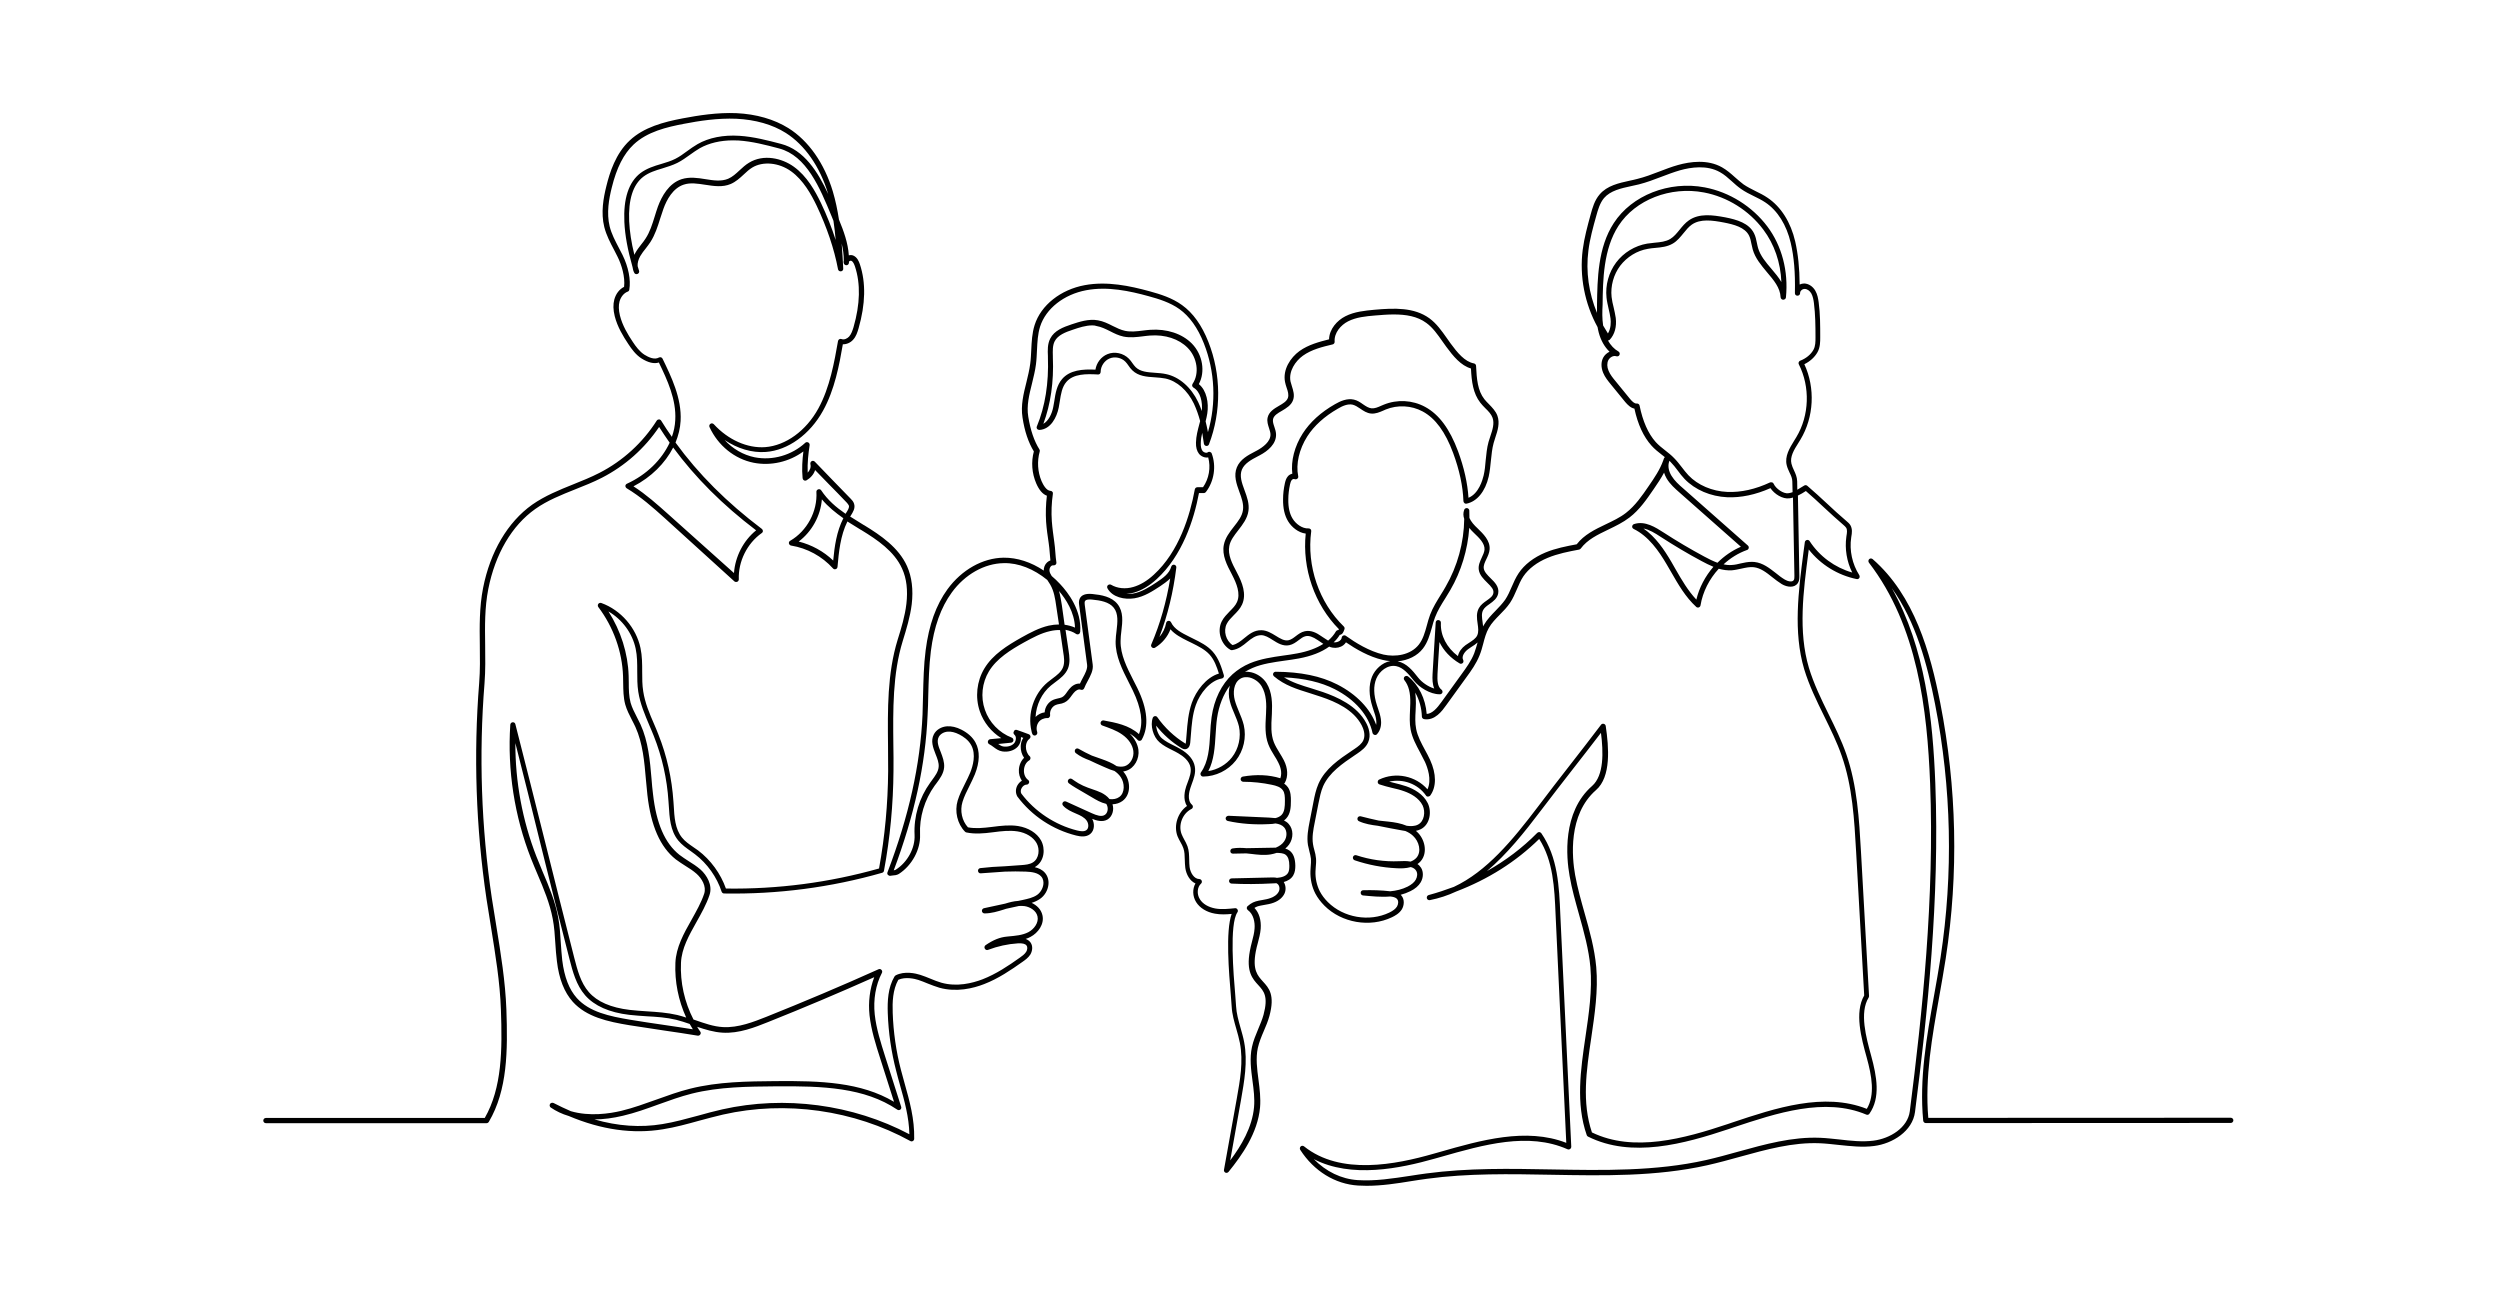 <?xml version="1.0" encoding="UTF-8"?> <svg xmlns="http://www.w3.org/2000/svg" xmlns:xlink="http://www.w3.org/1999/xlink" version="1.1" id="Ebene_1" x="0px" y="0px" viewBox="0 0 1920 1000" style="enable-background:new 0 0 1920 1000;" xml:space="preserve"> <g> <path d="M1049.6,910.7c-2.2,0-4.4-0.1-6.6-0.2c-17.7-1.1-33.9-11.1-44.4-27.4c-0.5-0.8-0.4-1.9,0.3-2.6c0.7-0.7,1.8-0.7,2.6-0.1 c28.1,22.5,70.4,14,99.7,5.6l4.6-1.3c31.1-8.9,66.3-19,97.1-7l-8.2-175c-0.9-21.2-1.8-41.3-12.6-58.4c-17.8,17.5-39.2,31-63.8,40.4 c-6.4,3-13.1,5.2-20.2,6.6c-1,0.2-2.1-0.5-2.3-1.5c-0.2-1.1,0.4-2.1,1.4-2.4c6.7-1.8,13.2-4,19.4-6.3c25.2-11.8,45-35.8,64.5-61.5 c8.1-10.8,16.2-21.2,24.3-31.6c8-10.3,16.1-20.7,24.2-31.4c0.5-0.7,1.3-0.9,2.1-0.7c0.8,0.2,1.4,0.9,1.5,1.7 c2.4,16.2,4.3,39-7.5,49.2c-21.6,18.9-18.4,51.9-16,65.2c1.8,9.9,4.6,19.8,7.3,29.4c3.8,13.3,7.6,27.1,8.9,41.2 c1.6,18-1.2,36.5-3.8,54.3c-3.8,25.5-7.3,49.6,0.5,72.8c32,15.5,70.7,4.8,104.5-6.5l3.5-1.2c32.9-11,70.2-23.4,103.1-10.4 c6.5-10.8,3.8-25.3-0.1-39.5c-4.1-14.8-9.5-34.5-1.9-47.6l-6.2-110.3c-1.4-24.7-2.8-50.2-11.1-73.8c-3.6-10.4-8.6-20.5-13.4-30.3 c-5.7-11.6-11.6-23.6-15.4-36.2c-8.5-28.7-4.4-59.9-0.5-90.1l1-7.4c0.1-0.8,0.7-1.5,1.6-1.7c0.8-0.2,1.7,0.2,2.1,0.9 c7.6,11.7,19.4,20.3,32.7,24.1c-4.2-8.4-5.8-18.2-4.5-27.5l0.1-0.7c0.4-2.3,0.7-4.5-0.2-6.1c-0.5-0.8-1.3-1.5-2.1-2.2 c-5.2-4.4-10.2-9.1-15.1-13.6c-4.5-4.2-9.1-8.5-13.8-12.5c-1.9,1.2-3.9,2.5-6.1,3.5l1.1,61.6c0,1.5,0.1,3.7-1.1,5.5 c-2.5,4-8.2,3.4-12.4,0.9c-2.6-1.6-5-3.5-7.3-5.3c-4.6-3.7-9-7.1-14.3-7.7c-3.1-0.3-6.2,0.4-9.4,1.1c-2.4,0.5-4.9,1.1-7.4,1.3 c-3.4,0.2-6.8-0.3-10-1.2c-7.2,7.8-12.3,17.7-14,28.1c-0.1,0.7-0.6,1.3-1.3,1.6c-0.7,0.2-1.5,0.1-2-0.4c-8.3-7.6-13.9-17.4-19.4-27 c-1.1-1.8-2.1-3.7-3.2-5.5c-6.1-10.4-14-21.8-25.5-27.4c-0.7-0.4-1.2-1.1-1.1-1.9c0.1-0.8,0.6-1.5,1.4-1.8 c8.5-2.8,16.7,2.6,22.8,6.5c10,6.5,20.5,12.7,31.1,18.4c3.3,1.8,6.7,3.5,10.2,4.8c5.2-5.2,11.3-9.4,18-12.3l-47.1-41.6 c-3.4-3-7.3-6.4-9.9-10.8c-0.9-1.5-1.5-3-2-4.5c-2.4,4.5-5.2,8.6-8,12.7c-5.3,7.7-10.8,15.8-18.5,21.7c-4.9,3.8-10.7,6.6-16.3,9.3 c-8.3,4-16.1,7.7-21.2,14.6c-0.3,0.4-0.8,0.7-1.3,0.8c-8,1.5-16.3,3.1-24,6.3c-8.3,3.4-14.8,8.4-18.8,14.3c-2,3-3.4,6.3-4.9,9.8 c-1.5,3.5-3.1,7.2-5.3,10.5c-2.3,3.4-5.1,6.3-7.9,9.1c-3.2,3.3-6.3,6.4-8.4,10.2c-2.1,3.7-3.2,7.8-4.3,12.1c-0.8,3-1.6,6-2.8,8.9 c-2.5,6.3-6.4,11.8-10.3,17.1l-15.4,21.3c-3,4.2-8.6,12-16.9,10.6c-0.9-0.2-1.7-1-1.7-1.9c-0.2-6.7-2-13.1-5.1-18.5 c0.4,2.5,0.5,5.3,0.5,8.3c0,1.8-0.1,3.6-0.2,5.5c-0.3,4.9-0.5,9.6,0.4,14.1c1.1,5.7,3.9,10.8,6.8,16.2c1.4,2.5,2.7,5,3.9,7.6 c4.9,10.7,5,20.7,0.1,27.4c-0.4,0.5-1.1,0.7-1.7,0.8c-0.7,0-1.3-0.3-1.6-0.9c-6.3-9-17.7-13-28.2-10.6c1.2,0.3,2.3,0.6,3.5,0.9 c3.2,0.8,6.5,1.6,9.7,2.7c5.6,2,12.9,5.8,16.4,12.9c3.2,6.5,1.8,16.4-5.3,20c-1.2,0.6-2.5,1-3.8,1.3c0.3,0.2,0.5,0.5,0.8,0.7 c6,5.4,8.6,16,2.9,22.6c-0.8,0.9-1.6,1.6-2.5,2.2c1.1,0.7,2,1.7,2.8,2.9c1.9,3.1,1.8,7.5-0.3,11.1c-1.6,2.7-4.2,5-7.9,6.8 c-2.4,1.2-4.9,2.1-7.5,2.8c0.2,0.2,0.3,0.3,0.5,0.5c2.7,3.1,2.2,7.7,0.4,10.7c-2,3.2-5.4,5-7.7,6.1c-16.8,8-38.5,4.3-51.7-8.9 c-2.9-2.9-5.3-6.1-7-9.3c-2.7-5.2-4-11.2-3.8-17.3c0-1.1,0.1-2.3,0.2-3.4c0.2-2.1,0.3-4,0.2-6c-0.2-1.9-0.7-3.8-1.2-5.8 c-0.4-1.6-0.8-3.2-1.1-4.8c-1-6.2,0.2-12.5,1.3-18.1l2.9-14.9c0.9-4.7,1.9-9.5,3.9-14.1c5.1-11.5,15.7-18.7,26-25.6l1.5-1 c3-2,5.8-4.1,7-6.9c1.8-4.2-0.1-9-1.4-11.5c-6.3-11.9-19.8-17.9-31-21.7c-2.9-1-5.7-1.9-8.6-2.8c-10-3.1-19.5-6-27.7-13 c-0.6-0.6-0.9-1.4-0.6-2.2c0.3-0.8,1.1-1.3,1.9-1.3c19.2,0.1,34.7,3.3,47.4,9.8c14.7,7.5,25.3,18.6,29.8,31c0.2-1.2,0.2-2.5,0-3.8 c-0.3-2.5-1.1-4.8-2-7.4c-0.3-0.8-0.6-1.7-0.8-2.5c-2.9-9-3-16.8-0.4-23.3c2.3-5.6,7.7-10.8,14-12c-1.9-0.1-3.9-0.4-5.8-0.9 c-10.5-2.4-20.8-8.4-28.2-13.5c-0.5,0.8-1.2,1.6-2,2.2c-2.2,1.7-5.4,2.4-8.2,1.9c-1-0.2-1.9-0.4-2.7-0.8 c-5.9,4.3-13.7,7.3-23.3,9.1c-3.7,0.7-7.4,1.2-11.1,1.7c-8.3,1.2-16.8,2.3-24.5,5.6c-2,0.9-4,1.9-5.8,3c1.5-0.2,3.2-0.1,4.8,0.3 c4.8,1.1,9.3,4.3,11.9,8.5c4.2,6.9,4.4,15.3,4,23.4l-0.1,1.9c-0.4,6.8-0.8,13.7,1.6,19.9c1.1,2.8,2.7,5.4,4.4,8.2 c1.2,1.9,2.3,3.8,3.3,5.7c3.1,6.1,3.4,12.4,0.8,17.2c-0.2,0.3-0.4,0.5-0.6,0.7c1.1,0.7,2.1,1.7,2.9,2.8c2.3,3.3,2.3,7.5,2.3,10.5 c0,4.9-0.3,10-3.7,13.6c-0.5,0.5-1,1-1.6,1.4c1.3,0.7,2.6,1.5,3.6,2.7c3.7,4.1,3.8,10.9,0.3,15.8c-0.8,1.1-1.8,2.2-2.9,3.1 c1.2,0.3,2.3,0.9,3.3,1.6c2.9,2.2,4.3,6,4.4,11.5c0,2.4-0.2,5.1-1.6,7.5c-1.6,2.8-4.4,4.3-7.3,5.1c1.5,2.4,1.9,5.7,0.7,8.6 c-1.4,3.2-4.4,5.8-8.5,7.3c-2.4,0.9-4.8,1.3-7.2,1.7c-0.9,0.2-1.8,0.3-2.7,0.5c-2.1,0.4-3.5,0.9-4.8,1.8c3.6,3.7,5.3,9.5,4.8,16 c-0.3,3.8-1.3,7.4-2.2,10.9c-0.6,2.2-1.2,4.4-1.6,6.7c-2.6,14.1,1.4,18.3,5.5,22.9c4.6,5,9.4,10.2,5,26.5c-1.1,4-2.7,7.8-4.3,11.5 c-1.9,4.4-3.6,8.6-4.6,13c-1.7,8-0.6,16,0.5,24.5c0.9,6.9,1.8,14.1,1.2,21.2c-1.8,19.7-13.9,36.8-24.2,49.5c-0.6,0.7-1.6,1-2.4,0.6 c-0.8-0.4-1.3-1.3-1.1-2.2l9.8-54.5c2.5-14.1,5.2-28.7,2.4-43c-0.7-3.6-1.7-7.1-2.7-10.6c-1.6-5.6-3.3-11.4-3.6-17.3 c-0.1-1.8-0.3-4.7-0.6-8.2c-1.5-17.8-4.2-49.5,0.6-62.9c-4.2,0.4-8.5,0.6-12.8-0.2c-6.4-1.1-11.7-4.4-14.5-8.9 c-2.8-4.5-2.9-10.2-0.5-14.3c-4.3-1.9-7.1-6.9-7.8-11.9c-0.3-2.1-0.3-4.2-0.4-6.2c-0.1-3.2-0.1-6.2-1.1-9c-0.5-1.5-1.3-3-2.2-4.6 c-0.8-1.4-1.6-2.9-2.3-4.6c-3.1-8.2,0.2-18.2,7.3-23.2c-3.4-5.1-1.6-12.1-0.6-15.1c0.3-1,0.7-2,1.1-3c1.5-4,2.9-7.8,2.2-11.5 c-0.9-5-5.6-8.7-9.3-10.8c-1.5-0.9-3.1-1.7-4.7-2.5c-3.4-1.7-6.8-3.4-9.8-6c-4.9-4.2-7.3-12.9-5.2-18.8c0.3-0.7,0.9-1.2,1.6-1.3 c0.8-0.1,1.5,0.2,1.9,0.8c5.6,8,13,15,21.3,20.1c0.2,0.1,0.4,0.2,0.5,0.3c-0.1-0.1,0.1-0.6,0.2-1.4c0.2-2,0.4-4,0.5-6 c0.6-8,1.3-16.2,4-24c3.2-9.1,11-19.6,20.8-22.5c-1.6-5.1-3.5-10.5-7.1-14.5c-3.6-4-8.7-6.5-13.7-9l-3.3-1.6 c-4.6-2.3-9.7-4.9-13.1-8.9c-2.2,5.8-6.4,10.8-11.8,14.1c-0.8,0.5-1.7,0.4-2.4-0.2c-0.7-0.6-0.9-1.5-0.5-2.3 c6.8-15.8,11.6-32.8,14.5-50.6c-2.3,2.2-5.1,4.2-7.8,6c-5.4,3.5-12.1,8-19.7,9.2c-7.5,1.2-16.9-0.7-20.7-7.7 c-0.4-0.8-0.3-1.8,0.4-2.4c0.7-0.6,1.7-0.7,2.4-0.3c4.7,2.8,11,3.5,17.1,1.7c5.2-1.5,10.5-4.6,15.7-9.4 c19.4-17.7,27.8-45.4,31.5-65.5c0.2-1,1-1.7,2-1.7l4.3,0c4.6-6.5,6.1-15.2,4-22.9c-2.6,0.5-5.5-0.8-7.1-2.8 c-1.6-2.1-2.4-4.9-2.3-8.6c0.1-4.9,1.4-9.7,2.6-14.2c0.2-0.8,0.4-1.5,0.6-2.3c-1.2-4.5-2.8-9.1-4.8-13.4 c-4.9-10.2-13-17.4-21.9-19.3c-2.5-0.5-5.3-0.7-8-0.9c-6.2-0.4-12.7-0.8-17.4-5.4c-1.2-1.1-2.1-2.4-3-3.7c-0.7-1-1.4-2-2.3-2.9 c-3-3.1-8.1-4.2-12.1-2.5c-4,1.6-6.9,6-6.9,10.3c0,0.6-0.2,1.1-0.6,1.5c-0.4,0.4-0.9,0.6-1.5,0.5c-8.9-0.5-18.8-0.6-24.2,5.7 c-3.4,3.9-4.2,9.3-5.1,15c-0.2,1.6-0.5,3.2-0.8,4.7c-1.5,7.6-6.2,16.7-14.8,17.2c-0.7,0-1.4-0.3-1.8-0.8c-0.4-0.6-0.5-1.3-0.2-1.9 c6.4-15.4,9.2-33.3,8.5-53.1l0-0.9c-0.2-4.3-0.4-9.3,1.8-13.5c3.1-6.1,9.8-8.7,16.4-10.9c5.8-1.9,13.1-4.4,20.2-3.1 c4.1,0.7,7.8,2.5,11.3,4.3c3.2,1.6,6.3,3.1,9.6,3.8c4.3,0.9,8.8,0.4,13.5-0.2c1.9-0.2,3.8-0.5,5.7-0.6c12.8-0.9,24.5,2.9,32.1,10.6 c8.3,8.5,10.4,21.7,5.3,31.1c6.1,4.9,7.7,14.6,6.5,22.5c-0.3,2-0.8,4.1-1.3,6.1c0.7,2.8,1.3,5.6,1.8,8.3 c6.5-22.2,5.4-46.6-3.1-68.1c-4.7-12-11.1-20.9-18.8-26.4c-7.1-5.1-15.9-7.8-23.6-9.9c-14.5-4-31.5-7.7-48-4.6 c-17.1,3.2-31,14.1-35.4,27.9c-1.8,5.7-2.1,11.8-2.4,18.1c-0.2,3.6-0.3,7.3-0.8,11c-0.6,4.9-1.9,9.8-3,14.5 c-2.2,8.8-4.3,17.2-2.9,25.6c1.7,10.4,4.5,18.7,8.6,25.2c0.3,0.5,0.4,1.1,0.2,1.6c-2.1,7.4-1.6,15.6,1.4,22.7 c1.2,2.7,3.6,7.3,6.9,7.5c0.6,0,1.1,0.3,1.4,0.7c0.4,0.4,0.5,1,0.4,1.6c-1,6.9-1.3,14-0.8,21c0.4,5.4,1.2,10.8,1.9,16.1 c0.4,2.6,0.6,5.2,0.8,7.9c0.2,2.6,0.4,5.1,0.8,7.6c0.1,0.7-0.1,1.3-0.6,1.8c-0.5,0.4-1.2,0.6-1.8,0.5c-0.6-0.1-1.1,0.1-1.6,0.5 c-1,0.9-1.5,2.5-1.3,3.8c0.2,1.4,0.9,2.6,1.7,3.9c2.2,1.9,4.4,3.9,6.4,6.1c6.3,6.7,16.7,20.3,15.5,36.8c-0.1,0.7-0.5,1.4-1.1,1.7 c-0.6,0.3-1.4,0.3-2-0.1c-2.3-1.6-5.1-2.6-8.2-3.2l2.4,16.2c0.6,4,1.3,9-0.5,13.5c-1.9,4.6-5.8,7.6-9.6,10.4 c-1.2,0.9-2.4,1.8-3.5,2.7c-7.1,5.9-11.3,14.9-11.8,24.1c1.9-1.9,4.4-3.2,7-3.5c0.2-4.2,3-8.3,7-9.8c1-0.4,2.1-0.6,3.2-0.9 c1.1-0.2,2.2-0.5,3.1-0.9c1.6-0.8,2.8-2.4,4-4.2c0.5-0.7,1-1.4,1.5-2c1.9-2.4,5-4.6,8.3-4.3c0.6-1.4,1.4-2.8,2.1-4.2 c1.9-3.5,3.8-7.1,3.4-10.2l-6.1-45.8c-0.2-1.4-0.4-3.2,0.4-5c1.3-2.9,4.6-4.1,9.7-3.6c7,0.7,14.8,2,19.4,7.8 c4.6,5.9,3.8,13.4,2.9,20.7c-0.3,2.5-0.6,5.1-0.6,7.6c-0.2,10.5,4.9,20.4,9.8,30.1c1,2,2,3.9,3,5.9c8,16.3,9.1,29.6,3.5,39.7 c-0.3,0.6-0.9,0.9-1.5,1c-0.7,0-1.3-0.2-1.7-0.7c-1.8-2-3.8-3.6-6.1-4.9c3.7,3.6,6.1,8,6.7,12.4c0.9,7-3.1,14.1-9.2,16.1 c-0.8,0.3-1.7,0.5-2.5,0.6c0.5,0.6,1,1.2,1.4,1.8c4.3,6.2,4.6,16.1-2,20.9c-2.1,1.5-4.7,2.4-7.6,2.5c1.4,4.4-0.2,9.4-3.7,11.6 c-3.9,2.4-8.7,0.9-11.9-0.4c2,3.7,1.9,8.9-1.6,11.7c-3.2,2.5-7.4,1.9-10.7,1.1c-18-4.5-34.1-15.1-45.2-30c-1.5-2.7-1.4-5.9,0.1-8.6 c0.9-1.5,2-2.7,3.4-3.5c-1.6-2.3-2.5-5.3-2.3-8.5c0.2-3.6,1.7-6.9,4-9.1c-1.8-2.5-2.7-5.7-2.6-9c0.1-2.4,0.8-4.6,2-6.3 c-0.6-0.2-1.1-0.4-1.7-0.6c0,0-0.1,0-0.1,0c0,0.2,0,0.4,0,0.6c0.1,2.5-0.9,5.1-2.6,6.9c-2.7,2.8-7.1,4.2-11.7,3.5 c-2.7-0.4-4.8-1.9-6.8-3.4c-1.1-0.8-2.1-1.6-3.2-2.1c-0.8-0.4-1.3-1.3-1.1-2.2c0.2-0.9,0.9-1.6,1.8-1.7l8.5-0.8 c-7.6-4.7-13.6-12.1-16.5-20.6c-3.7-10.8-2.4-23.1,3.5-32.9c6.5-10.8,17.7-17.7,28.5-23.8c6.8-3.8,13.6-7.4,20.9-9.1 c2.7-0.6,5.3-0.9,7.9-0.9c0,0,0,0,0,0l-2.1-14c-0.8-5.7-1.7-11.6-4.6-16.6c-0.4-0.7-0.9-1.5-1.4-2.2c-0.3-0.5-0.6-0.9-0.9-1.4 c-10.3-8.4-22.1-13.2-33.4-12.9c-14.8,0.2-29.8,8.6-39.9,22.5c-8.4,11.5-13.7,26.3-16.1,45.1c-1.4,11.3-1.7,22.9-2,34.2 c-0.1,5-0.2,10-0.5,14.9c-1.6,37.9-10.1,76.9-26,119.2c0.6-0.1,1.2-0.2,1.6-0.5c9-5.7,14.9-16.7,14.4-26.6 c-0.7-14.3,3.6-28.6,12-40.2l1.3-1.8c2.5-3.4,4.9-6.6,5.2-10.3c0.3-3.1-1-6.4-2.4-9.9c-1.9-4.9-3.9-10.1-1.3-15.1 c1.8-3.5,5.7-5.9,10.2-6.2c3.4-0.2,7.1,0.6,11,2.6c4.9,2.5,8.7,5.9,10.8,9.9c3.5,6.4,3.3,15-0.5,24.4c-1.2,3-2.7,5.9-4.1,8.8 c-2.1,4.2-4.1,8.1-5.4,12.4c-2.1,6.8-0.4,14.5,4.2,19.5c5.8,1.1,11.7,0.5,18.3-0.3l0.8-0.1c6.3-0.8,12.9-1.6,19.4-0.6 c7.9,1.3,14.4,5.3,17.6,11c3.5,6.3,2.7,15.9-4.2,20.2c-0.2,0.1-0.4,0.2-0.6,0.4c3,0.7,5.7,1.9,7.8,4.3c2.1,2.4,3.1,5.7,2.7,9.2 c-0.5,4.3-2.9,8.4-6.4,10.8c-2,1.4-4.2,2.4-6.5,3.1c3.9,1.8,7.3,5,8.3,9.5c1.6,6.9-3.4,13.6-9.1,16.6c-1.2,0.7-2.5,1.2-3.8,1.6 c1.4,0.5,2.8,1.4,3.8,2.8c2,2.9,1.3,6.7-0.2,9.2c-1.6,2.5-4,4.2-6,5.6c-8.9,6.3-18.6,12.9-29.5,17.1c-8.4,3.3-21.2,6.4-34.3,2.8 c-3.1-0.9-6-2.1-8.9-3.2c-2.4-1-4.9-2-7.3-2.8c-2.8-0.9-9.9-2.6-15.4-0.1c-4.3,7.7-4.6,17.1-4.3,25.4c0.5,14.7,2.6,29.5,6.3,43.7 c0.9,3.5,1.9,6.9,2.8,10.3c4,14.2,7.7,27.5,7.4,42.7c0,0.7-0.4,1.4-1,1.7c-0.6,0.4-1.4,0.4-2,0c-43.3-23.8-95.7-31.2-143.8-20.3 c-6.1,1.4-12.3,3.1-18.3,4.7c-9,2.5-18.4,5.1-27.9,6.6c-23,3.8-47.2,0.4-72.3-10.2c-5.1-1.5-9.7-3.7-13.8-6.5 c-0.9-0.6-1.1-1.8-0.6-2.7c0.5-0.9,1.7-1.2,2.7-0.8c4.5,2.3,8.9,4.4,13.3,6.3c14.4,4.2,29.7,1.9,38.9-0.3 c9.1-2.2,18.1-5.5,26.8-8.6c8.4-3,17.1-6.2,26-8.4c21.6-5.4,44-5.6,65.7-5.8c34.6-0.3,65.4,0.8,90.8,15.9l-10.6-33.3 c-3.4-10.6-6.9-21.6-8.2-33.1c-1.1-10.2,0.2-20.4,3.6-29.3c-26.9,12-54.3,23.6-81.4,34.4c-10,4-22.4,9-35.1,8.2 c-6.8-0.4-13.2-2.4-19.5-4.5c0.8,1.3,1.5,2.5,2.4,3.7c0.5,0.7,0.5,1.5,0,2.2s-1.2,1-2,0.9c-8.7-1.5-17.4-2.7-26.1-4 c-8.7-1.3-17.4-2.6-26.2-4c-17-2.8-33.1-6.4-43.6-18c-6.5-7.3-10.6-17.5-12.2-31.2c-0.6-4.5-0.9-9.2-1.2-13.6 c-0.4-6.3-0.8-12.7-2-18.9c-2.2-11.8-7-23.3-11.7-34.3c-1.7-4-3.4-8-5-12.1c-12.7-32.4-18.2-67.9-15.9-102.7c0.1-1,0.8-1.8,1.8-1.9 c1-0.1,1.9,0.5,2.1,1.5c7.7,30.1,15.2,60,22.7,89.9c7.5,29.9,14.9,59.7,22.6,89.8c2.3,8.8,4.8,18.8,11.1,26 c6.4,7.4,17,12,31.4,13.7c4.3,0.5,8.8,0.8,13.2,1.1c7.7,0.5,15.6,1,23.3,2.8c2.3,0.6,4.6,1.2,6.9,2c-6-13.1-8.9-27.6-8.3-42 c0.5-12,6.5-22.7,12.4-33.1c3.6-6.5,7.4-13.1,9.7-20c1.9-5.7-1.9-11.8-5.8-15.3c-2.6-2.3-5.5-4.2-8.6-6.1c-2.5-1.6-5-3.2-7.4-5 c-12-9.5-19.1-25.7-21.8-49.5c-0.4-3.8-0.7-7.6-1.1-11.4c-1.2-13.9-2.4-28.2-8.1-40.8c-0.8-1.8-1.8-3.6-2.7-5.4 c-1.9-3.7-3.9-7.6-5.1-11.8c-1.5-5.5-1.5-11.1-1.6-16.6c0-1.7,0-3.4-0.1-5.1c-0.6-18.8-7.3-37.7-19-53.2c-0.5-0.7-0.5-1.7,0-2.4 c0.5-0.7,1.5-1,2.3-0.7c15,5.4,26.8,19,30.1,34.6c1.3,6.1,1.3,12.3,1.3,18.3c0,5,0,10.1,0.8,15c1.3,8.6,4.8,17,8.3,25 c1.1,2.6,2.3,5.3,3.3,8c6.6,16.5,10.4,33.9,11.6,51.6l0.2,2.8c0.5,9,1,18.3,6.4,24.9c2.3,2.9,5.4,5,8.7,7.3 c1.2,0.8,2.4,1.7,3.6,2.5c9.7,7.3,17.4,17.9,21.4,29.3c39.8,0.6,79.4-4.6,117.6-15.4c4.5-24.6,6.8-49.8,7-74.8 c0-6.6,0-13.2-0.1-19.9c-0.3-27.1-0.6-55.1,7.4-81c2.8-8.9,5.6-18.2,6.7-27.5c1.2-10.4,0.2-19.5-3.3-27.1 c-6-13.4-19.2-22.2-31.1-29.5l-0.9-0.5c-3.3-2-6.7-4.1-10-6.2c-5.4,10.9-6.6,23.6-7.6,34.9c-0.1,0.8-0.6,1.5-1.4,1.7 c-0.8,0.3-1.6,0-2.1-0.6c-8.4-9.3-19.8-15.5-32.1-17.5c-0.8-0.1-1.5-0.8-1.7-1.6c-0.2-0.8,0.2-1.7,1-2.1 c12.9-7.5,21-22.6,20.1-37.5c-0.1-0.9,0.5-1.7,1.4-2c0.8-0.3,1.8,0,2.3,0.8c4.9,7.4,11.4,13,18.7,18c0.1-0.1,0.2-0.3,0.3-0.5 c1.4-2.2,2.8-4.3,2.2-5.9c-0.3-0.7-1-1.5-1.6-2.2c-4.6-4.8-9.2-9.6-13.9-14.3c-3.5-3.6-6.9-7.1-10.4-10.7c-1,3.4-3.7,6.2-6.6,7.9 c-0.6,0.3-1.3,0.4-1.9,0c-0.6-0.3-1-0.9-1.1-1.6c-0.7-7.3-0.2-14.2,0.6-20.6c-10.8,8-25,11.3-38.2,8.7 c-14.6-2.9-27.3-13.1-33.9-27.4c-0.4-0.9-0.1-2,0.7-2.5c0.8-0.6,1.9-0.4,2.6,0.3c11,12,25.8,18.6,39.5,17.6 c15.7-1.2,31.4-12.5,40.8-29.7c8.9-16.2,12.3-36,15.1-51.8c0.1-0.6,0.5-1.1,1-1.4c0.5-0.3,1.2-0.3,1.7-0.1c2,0.8,4.4-0.4,5.8-1.9 c1.7-1.9,2.6-4.6,3.4-7.2c5.1-17.7,5.5-33.4,1.1-46.7c-0.6-1.7-1.4-3.7-2.8-4.3c-0.4-0.2-1.1,0-1.6,0.4c-0.1,0.1-0.1,0.1-0.2,0.2 c0,0.3,0,0.6,0,0.9c-0.1,1-0.8,1.8-1.8,1.9c-0.9,0.1-1.9-0.5-2.2-1.5c-0.2-0.7-0.2-1.4,0-2.1c0.1-4.4-0.6-8.8-1.6-13.1 c0.5,6.5,0.9,12.9,1.2,19.3c0.1,1.1-0.7,2-1.8,2.1c-1.1,0.1-2-0.6-2.2-1.6c-3-15.9-8.6-32.3-16.4-48.8 c-4.2-8.7-10.2-19.6-19.6-26.4c-9.4-6.8-21.7-7.9-29.9-2.9c-2.3,1.4-4.4,3.3-6.5,5.3c-3,2.8-6.1,5.6-10,7.3 c-6.3,2.7-13.1,1.6-19.6,0.6c-5.9-0.9-11.4-1.8-16.5-0.1c-8.3,2.7-13.1,11.6-15.6,18.6c-0.9,2.5-1.7,5-2.5,7.5 c-1.9,6.1-3.9,12.4-7.5,18c-1.1,1.7-2.3,3.2-3.5,4.8c-1.6,2-3.1,3.9-4.3,6c-1.5,2.7-2.2,5.4-2,7.7c0.3,1.2,0.7,2.4,1.1,3.6 c0.3,1-0.2,2-1.2,2.4c-1,0.4-2.1,0-2.5-0.9c-0.7-1.3-1.1-2.8-1.3-4.3c-3.8-13.5-5.8-24.3-6.3-34.7c-0.8-18,3.3-30.6,12.4-37.6 c4.8-3.6,10.5-5.4,16-7c3.6-1.1,7.4-2.2,10.7-3.9c3.2-1.6,6.1-3.7,9.2-6c2.5-1.8,5.1-3.7,7.9-5.3c8.7-5,19.9-7.2,32.2-6.4 c10.9,0.7,21.6,3.5,31.9,6.2c17.7,4.6,28.3,21.4,36.3,38.6c-0.1-0.2-0.1-0.4-0.2-0.6c-6.3-20.7-17.8-37.1-32.4-46.4 c-10.3-6.5-23.4-10.2-38-10.9c-14.3-0.6-28.4,1.6-40.3,3.9c-13.1,2.5-28.1,6-38.6,15.9c-7.6,7.2-13,17.7-16.8,33.2 c-2.1,8.4-4.1,19.3-1.6,29.6c1.4,5.8,4.2,11,7.1,16.6c0.9,1.8,1.9,3.6,2.8,5.4c4.5,9.2,6.5,19.1,5.2,26.7c-0.1,0.7-0.6,1.3-1.3,1.5 c-2.9,1.1-5.2,4-6.2,7.5c-0.8,3.1-0.7,6.6,0.3,10.8c1.9,7.7,6.1,14.6,9.9,20.3c2.3,3.5,5.2,7.4,8.9,9.8c3.2,2,7.7,4.1,11.1,2.2 c0.5-0.3,1.1-0.3,1.6-0.2c0.5,0.2,1,0.5,1.2,1c6.6,13.6,14.9,30.5,13.9,47.9c-0.3,5.6-1.7,11.2-3.9,16.6 c17.5,24.1,39.3,45.9,66.3,66.3c0.5,0.4,0.8,1,0.8,1.6c0,0.6-0.3,1.2-0.9,1.6c-11.2,7.9-18.1,21.8-17.6,35.5c0,0.8-0.4,1.6-1.2,1.9 c-0.7,0.3-1.6,0.2-2.2-0.3L510.6,398c-9.1-8.2-18.6-16.6-29.3-23c-0.6-0.4-1-1.1-1-1.8c0-0.7,0.5-1.4,1.2-1.7 c15.1-6.9,26.7-18.4,32.8-31.5c-2.8-4-5.5-8-8.1-12.1c-11.1,16.5-26.2,29.9-43.9,39c-6.6,3.4-13.7,6.2-20.5,8.9 c-10.5,4.2-21.4,8.5-30.7,15.1c-18,12.7-30.8,34.6-36.1,61.5c-2.8,14.4-2.6,28.3-2.4,42.9c0.1,9.6,0.3,19.5-0.5,29.6 c-4.4,54.8-2.5,110.3,5.6,164.7c1.1,7.3,2.3,14.6,3.5,21.8c3.4,20.8,6.9,42.4,7.7,63.9c1.1,31.6,0.9,61.9-13.5,86.3 c-0.4,0.6-1,1-1.7,1H204.2c-1.1,0-2-0.9-2-2c0-1.1,0.9-2,2-2h168.1c13.3-23.2,13.5-52.5,12.4-83.1c-0.7-21.2-4.3-42.7-7.6-63.4 c-1.2-7.3-2.4-14.6-3.5-21.9c-8.1-54.7-10-110.4-5.6-165.6c0.8-9.9,0.6-19.7,0.5-29.2c-0.2-14.2-0.4-29,2.5-43.8 c5.5-27.9,18.9-50.6,37.7-64c9.7-6.8,20.8-11.3,31.5-15.6c6.7-2.7,13.7-5.5,20.1-8.8c18-9.2,33.3-23.2,44.1-40.2 c0.4-0.6,1.1-0.9,1.7-0.9c0.7,0,1.3,0.4,1.7,1c2.6,4.2,5.3,8.4,8.2,12.4c1.5-4.2,2.4-8.5,2.6-12.9c0.9-15.7-6.1-30.8-12.6-44.2 c-3.7,1.2-8.2,0.1-13.3-3.1c-4.4-2.8-7.6-7.2-10.1-11c-4-6-8.4-13.2-10.5-21.5c-1.2-4.9-1.3-9.1-0.3-12.8c1.2-4.4,3.9-7.9,7.5-9.7 c0.9-7.7-1.9-16.9-5-23.1c-0.9-1.8-1.8-3.5-2.7-5.3c-2.9-5.5-5.9-11.2-7.5-17.5c-2.8-11.1-0.6-22.7,1.6-31.5 c2.5-10.2,7.1-25,18-35.1c10.8-10.1,25.9-14.1,40.6-16.9c12.2-2.3,26.6-4.6,41.2-4c15.3,0.7,29.1,4.7,40,11.5 c15.5,9.7,27.6,27,34.1,48.6c2.1,7.1,3.6,14.3,4.7,21.5l0,0.1c3.6,8.7,7,18,7.6,27.5c1.2-0.3,2.4-0.3,3.5,0.2 c2.9,1.3,4.2,4.3,5,6.7c4.7,14.1,4.3,30.6-1,49.1c-0.9,3.1-1.9,6.3-4.2,8.8c-2.1,2.4-5.2,3.6-7.9,3.5c-2.7,15.8-6.3,35-15.2,51 c-10.1,18.3-27,30.5-44,31.7c-10.6,0.8-21.8-2.6-31.6-9.2c6.2,6.8,14.3,11.5,23.1,13.3c13.7,2.7,28.5-1.6,38.8-11.1 c0.6-0.6,1.6-0.7,2.3-0.3c0.8,0.4,1.2,1.2,1.1,2.1c-1,6.6-1.8,13.6-1.5,21.1c1.7-1.8,2.7-4.1,2.1-6.5c-0.2-0.9,0.1-1.8,0.9-2.3 c0.8-0.5,1.8-0.3,2.5,0.4c4.6,4.8,9.2,9.5,13.7,14.2c4.6,4.8,9.3,9.5,13.9,14.3c0.9,0.9,2,2.1,2.5,3.7c1.2,3.5-0.9,6.6-2.5,9.2 c-0.2,0.2-0.3,0.5-0.5,0.7c3.3,2.1,6.7,4.2,10.1,6.3l0.9,0.5c12.4,7.6,26.2,16.9,32.7,31.3c3.7,8.3,4.9,18.1,3.6,29.3 c-1.2,9.7-4.1,19.1-6.9,28.2c-7.8,25.3-7.5,53-7.2,79.7c0.1,6.7,0.2,13.4,0.1,20c-0.2,25.7-2.6,51.5-7.3,76.7 c-0.1,0.8-0.7,1.4-1.4,1.6c-39.5,11.3-80.4,16.6-121.4,15.9c-0.9,0-1.6-0.6-1.9-1.4c-3.6-11.1-11-21.6-20.4-28.7 c-1.1-0.9-2.3-1.7-3.4-2.5c-3.3-2.3-6.8-4.8-9.5-8.1c-6.2-7.6-6.7-17.6-7.3-27.2l-0.2-2.8c-1.1-17.3-4.9-34.2-11.3-50.3 c-1-2.6-2.2-5.3-3.3-7.9c-3.5-8.3-7.2-16.9-8.6-26c-0.8-5.2-0.8-10.5-0.8-15.6c0-6.1,0-11.9-1.2-17.5 c-2.5-11.9-10.4-22.5-20.9-28.6c9.5,14.9,15,32.2,15.5,49.4c0.1,1.7,0.1,3.5,0.1,5.2c0,5.5,0.1,10.6,1.4,15.5 c1.1,3.8,2.9,7.3,4.8,11c1,1.9,1.9,3.7,2.8,5.6c6,13.2,7.3,27.9,8.5,42.1c0.3,3.8,0.6,7.6,1.1,11.3c2.5,22.6,9.1,37.9,20.3,46.8 c2.2,1.7,4.7,3.3,7,4.8c3.1,1.9,6.3,4,9.2,6.5c4.8,4.3,9.5,12,6.9,19.6c-2.4,7.2-6.3,14.1-10,20.7c-5.8,10.4-11.4,20.2-11.9,31.3 c-0.7,15.1,2.7,30.2,9.6,43.6c0.4,0.1,0.8,0.3,1.2,0.4c7.3,2.5,14.1,5,21.4,5.4c11.8,0.7,23.8-4.1,33.4-7.9 c28.7-11.5,57.7-23.7,86.1-36.5c0.8-0.4,1.7-0.2,2.3,0.5c0.6,0.6,0.7,1.6,0.3,2.3c-4.8,9.2-6.7,20.5-5.5,31.9 c1.2,11,4.7,21.8,8,32.3l12.3,38.6c0.3,0.8,0,1.7-0.7,2.2c-0.7,0.5-1.6,0.5-2.3,0C663.9,835.2,632,834,596,834.3 c-21.4,0.2-43.6,0.3-64.7,5.6c-8.7,2.2-17.3,5.3-25.6,8.3c-8.8,3.2-17.9,6.5-27.3,8.7c-7.6,1.8-14.9,2.8-21.9,2.8 c18,5.2,35.4,6.4,52.2,3.6c9.3-1.5,18.5-4.1,27.5-6.5c6-1.7,12.3-3.4,18.5-4.8c48-10.8,100.2-3.9,143.7,19.1 c-0.3-13.2-3.7-25.3-7.3-38.1c-1-3.4-1.9-6.9-2.8-10.4c-3.8-14.6-6-29.6-6.5-44.6c-0.3-9.1,0.1-19.5,5.2-28.1 c0.2-0.3,0.5-0.6,0.8-0.8c6.9-3.6,15.6-1.5,19-0.4c2.6,0.8,5.2,1.9,7.7,2.9c2.9,1.2,5.6,2.3,8.4,3.1c12,3.4,23.8,0.4,31.7-2.6 c10.5-4.1,19.9-10.4,28.6-16.6c1.7-1.2,3.7-2.6,4.9-4.5c0.8-1.3,1.3-3.4,0.3-4.8c-1-1.4-3.2-1.9-6.7-1.7c-7.8,0.5-15.5,2.2-22.9,5 c-0.9,0.4-2,0-2.5-1c-0.5-0.9-0.2-2,0.6-2.6c6-4.1,11-6.1,16.5-6.6l0.9-0.1c5.4-0.5,10.9-0.9,15.5-3.3c4.2-2.2,8.1-7.2,7-12.1 c-1-4.6-5.9-7.3-9.9-7.9c-1.5-0.2-3-0.2-4.4-0.1l-9.6,2.1c-0.2,0.1-0.5,0.1-0.7,0.2l-1.2,0.4c-4.8,1.5-9.7,3-14.9,3 c-1,0-1.9-0.8-2-1.8c-0.1-1,0.6-2,1.6-2.2l16.2-3.5c3.2-1,6.6-1.9,10-2.1l3.4-0.7c4-0.9,8.1-1.7,11.3-4c2.5-1.8,4.3-4.9,4.7-8 c0.2-1.7,0.1-4.1-1.7-6.1c-2.6-2.9-7.2-3.5-11.8-3.7c-5.3-0.2-10.6-0.2-16,0l-18.5,1.3c-1.1,0.2-2.1-0.7-2.2-1.8 c-0.1-1.1,0.7-2.1,1.8-2.2c6.2-0.7,12.4-1.2,18.7-1.4l12.7-0.9c3-0.2,6.5-0.5,9-2.1c4.8-3,5.4-10.2,2.8-14.8c-2.6-4.6-8.1-8-14.7-9 c-5.9-0.9-12.2-0.2-18.2,0.6l-0.8,0.1c-6.9,0.9-13.7,1.5-20.3,0.1c-0.4-0.1-0.7-0.3-1-0.6c-5.9-6-8.1-15.6-5.6-23.9 c1.4-4.6,3.6-8.9,5.7-13.1c1.4-2.8,2.8-5.6,4-8.5c1.9-4.8,4.6-13.8,0.7-20.9c-2.2-4.1-6.2-6.7-9.1-8.2c-3.3-1.7-6.3-2.4-8.9-2.2 c-3,0.2-5.7,1.8-6.9,4c-1.8,3.4-0.3,7.3,1.5,11.7c1.4,3.7,2.9,7.6,2.6,11.7c-0.4,4.9-3.3,8.7-6,12.4l-1.3,1.7 c-7.8,10.9-11.8,24.2-11.2,37.6c0.5,11.3-6.2,23.7-16.3,30.2c-1.5,0.9-3.3,1.1-5,1.2c-0.5,0-1.1,0.1-1.5,0.2 c-0.7,0.1-1.4-0.2-1.9-0.7c-0.5-0.6-0.6-1.3-0.3-2c16.4-43,25.2-82.6,26.9-121c0.2-5,0.3-9.9,0.4-14.9c0.3-11.4,0.5-23.1,2-34.6 c2.5-19.5,8-34.8,16.8-46.9c10.9-14.9,27-24,43.1-24.2c10.4-0.1,21.1,3.4,30.8,9.9c-0.1-2.3,0.9-4.8,2.6-6.3 c0.8-0.7,1.6-1.2,2.5-1.5c-0.2-1.9-0.4-3.8-0.5-5.7c-0.2-2.5-0.4-5.1-0.8-7.6c-0.8-5.3-1.6-10.8-2-16.4c-0.4-6.6-0.2-13.4,0.6-20 c-3.2-1.1-6-4.4-8.2-9.5c-3.3-7.7-4-16.4-1.8-24.5c-4.2-6.9-7.1-15.4-8.7-26c-1.5-9.3,0.8-18.4,3-27.2c1.1-4.6,2.3-9.4,2.9-14.1 c0.5-3.5,0.6-7.1,0.8-10.6c0.3-6.3,0.6-12.9,2.6-19.2c4.8-15.2,20-27.2,38.5-30.6c17.2-3.2,34.8,0.6,49.8,4.7 c8,2.2,17.2,5,24.9,10.6c8.4,6,15.2,15.5,20.2,28.2c9.9,24.9,10.1,53.6,0.5,78.7c-0.3,0.9-1.2,1.4-2.1,1.3 c-0.9-0.1-1.6-0.8-1.8-1.7c-0.4-2.6-0.8-5.4-1.3-8.4c-0.6,2.7-1.1,5.3-1.1,8c-0.1,2.7,0.4,4.7,1.4,6c0.9,1.1,2.9,1.8,3.9,1 c0.5-0.4,1.2-0.5,1.8-0.3c0.6,0.2,1.1,0.6,1.3,1.2c3.6,9.7,1.9,21.3-4.5,29.6c-0.4,0.5-1,0.8-1.6,0.8l-3.7,0 c-3.9,20.6-12.8,48.1-32.5,66.1c-5.7,5.2-11.5,8.6-17.3,10.3c-2,0.6-4.1,0.9-6.1,1.1c1.7,0.1,3.5,0,5.1-0.3 c6.7-1.1,12.8-5.1,18.1-8.6c5.2-3.4,10-6.9,11.4-12.1c0.3-1,1.3-1.7,2.3-1.5c1,0.2,1.8,1.2,1.6,2.2c-2.3,18.7-6.6,36.6-13,53.3 c2.7-3.1,4.5-6.9,5.2-10.8c0.2-0.9,0.9-1.5,1.7-1.6c0.9-0.1,1.7,0.4,2.1,1.2c2.4,5.2,8.2,8.1,13.8,10.9l3.2,1.6 c5.3,2.6,10.8,5.3,14.9,9.9c4.7,5.2,6.8,12.1,8.6,18.1c0.2,0.6,0.1,1.2-0.2,1.7c-0.3,0.5-0.8,0.8-1.4,0.9 c-8.9,1.5-16.8,11.4-19.9,20.3c-2.6,7.3-3.2,15.2-3.8,22.9c-0.2,2-0.3,4-0.5,6.1c-0.4,4.2-2.8,4.9-3.7,5c-1.4,0.1-2.5-0.5-3.1-0.9 c-7.4-4.5-14-10.4-19.4-17.2c0.3,3.7,2,7.7,4.5,9.8c2.6,2.2,5.7,3.8,9,5.4c1.7,0.8,3.3,1.7,4.9,2.6c6.5,3.7,10.4,8.4,11.3,13.6 c0.9,4.8-0.8,9.3-2.4,13.6c-0.4,1-0.7,1.9-1,2.9c-0.7,2.1-2.8,9.3,1.2,12.8c0.5,0.4,0.8,1.1,0.7,1.8c-0.1,0.7-0.5,1.2-1.1,1.5 c-6.8,3.4-10.3,12.3-7.5,19.4c0.5,1.4,1.3,2.7,2,4.1c0.9,1.6,1.8,3.3,2.5,5.2c1.2,3.4,1.2,6.8,1.3,10.2c0,2,0.1,3.9,0.3,5.7 c0.6,4.4,3.4,9.1,7.4,9.2c0.8,0,1.6,0.5,1.9,1.3c0.3,0.8,0.1,1.7-0.5,2.2c-3,2.7-3.4,8.1-0.9,12c2.2,3.6,6.5,6.1,11.8,7.1 c4.9,0.9,10.2,0.3,15.2-0.2c0.8-0.1,1.5,0.3,1.9,1c0.4,0.7,0.4,1.5-0.1,2.2c-6.2,9.2-3,47.5-1.6,63.8c0.3,3.6,0.5,6.5,0.6,8.3 c0.3,5.5,1.8,10.8,3.4,16.5c1,3.6,2.1,7.2,2.8,11c2.9,15,0,30.6-2.4,44.4l-8.3,46.5c8.5-11.3,16.9-25.4,18.3-40.9 c0.6-6.7-0.3-13.6-1.2-20.3c-1.1-8.5-2.3-17.3-0.4-25.9c1-4.8,3-9.4,4.8-13.8c1.5-3.6,3.1-7.3,4.1-11c3.8-14.1,0.2-18.1-4-22.7 c-4.4-4.8-9.5-10.3-6.5-26.3c0.4-2.3,1-4.7,1.6-7c0.9-3.5,1.8-6.8,2-10.2c0.4-4.8-0.8-11-5.1-14.1c-0.5-0.4-0.8-0.9-0.9-1.5 c0-0.6,0.2-1.2,0.7-1.6c2.9-2.6,5.2-3.5,8.5-4.2c0.9-0.2,1.9-0.4,2.8-0.5c2.3-0.4,4.5-0.8,6.5-1.6c1.8-0.6,4.9-2.2,6.2-5.1 c0.9-2,0.4-5-1.6-6c-0.1-0.1-0.2-0.1-0.4-0.2c-0.5,0-1.1,0.1-1.6,0.1c-13,0.7-23.2,0.7-32.8,0.2c-1.1-0.1-1.9-1-1.9-2 c0-1.1,0.9-2,2-2l30.3-0.7c1.3,0,2.9-0.1,4.5,0.3c3.5-0.3,6.9-1.2,8.5-3.8c0.9-1.5,1-3.6,1-5.5c0-4.2-0.9-6.9-2.8-8.4 c-1.7-1.3-4.2-1.4-6.9-1.5c-1.5,0.5-3,0.9-4.7,1.2c-5,0.8-10,0.2-14.9-0.4c-1.3-0.1-2.6-0.3-3.8-0.4l-10.2,0.2c-1.2,0-2-0.8-2-1.8 c-0.1-1.1,0.6-2,1.7-2.2c3.6-0.6,7.1-0.5,10.7-0.2l22.4-0.4c0,0,0,0,0.1,0c2.7-1.1,5-2.7,6.4-4.8c2.4-3.4,2.4-8.1,0-10.8 c-1.6-1.8-3.9-2.6-6.6-3c-1.6,0.3-3.2,0.5-4.8,0.5c-11.3,0.6-22-0.2-31.9-2.4c-1-0.2-1.7-1.2-1.6-2.2c0.1-1,1.1-1.7,2.1-1.8 l31.2,1.4c1.6,0.1,3.3,0.2,4.9,0.4c1.8-0.4,3.5-1.2,4.7-2.4c2.4-2.5,2.6-6.5,2.6-10.8c0-3.3-0.1-6.2-1.6-8.2 c-1.7-2.5-5.1-3.5-8.5-4.2c-7.1-1.5-14.5-2.3-21.8-2.3c-1.1,0-2-0.8-2.1-1.8c-0.1-1,0.6-2,1.7-2.2c10.4-1.8,20.1-1.4,28.8,1.3 c1.7-4.8-0.4-9.8-1.5-11.9c-0.9-1.9-2-3.7-3.1-5.4c-1.7-2.8-3.5-5.7-4.7-8.9c-2.6-6.9-2.2-14.3-1.8-21.5l0.1-1.9 c0.4-6.9,0.4-14.8-3.4-21.1c-2-3.3-5.6-5.8-9.3-6.7c-1.9-0.4-4.8-0.6-7.4,1.2c-4.8,3.2-5.4,10.4-3.9,16.2c0.8,3,2,5.8,3.2,8.8 c1.4,3.3,2.8,6.7,3.7,10.3c2.2,9.5-0.1,19.7-6.1,27.3c-6,7.6-15.4,12.2-25.1,12.3c-0.8,0-1.5-0.4-1.8-1.1c-0.4-0.7-0.3-1.5,0.1-2.1 c5.8-8.1,6.5-19,7.1-29.6c0.2-4.3,0.5-8.7,1.1-12.9c1.9-13.5,7.6-25.2,16.1-32.9c3.8-3.4,8.3-6.3,13.3-8.4c8.2-3.4,17-4.7,25.5-5.9 c3.7-0.5,7.3-1,10.9-1.7c8.1-1.5,14.8-4,20-7.3c-0.9-0.6-1.9-1.2-2.8-1.9l-1.5-1c-3.8-2.6-6.8-3.6-9.3-3c-1.9,0.4-3.6,1.7-5.4,3.1 c-2.1,1.6-4.3,3.2-7.1,3.8c-4.8,1-8.9-1.5-12.8-4c-3-1.9-5.9-3.7-8.9-3.7c-4.1,0.1-7.2,2.4-10.6,5.2c-3.1,2.6-6.7,5.6-11.6,6.3 c-0.4,0.1-0.9,0-1.3-0.2c-7.4-4.1-10.5-14.4-6.7-21.9c1.5-3,3.9-5.4,6.1-7.7c2.3-2.3,4.4-4.4,5.6-7.1c2.9-6.5-0.4-14.4-3.6-20.6 l-0.4-0.8c-3.6-6.8-7.7-14.5-6.1-22.6c1.1-5.4,4.4-9.7,7.7-13.9c3.3-4.2,6.4-8.1,7-12.9c0.6-4.5-1-9.1-2.8-13.9 c-2.2-6.1-4.5-12.5-1.9-18.8c2.5-6.1,8.5-9.3,13.9-12.1l1.7-0.9c4-2.2,10.6-6.7,10.2-12.6c-0.1-1.4-0.6-2.9-1.1-4.5 c-0.8-2.5-1.7-5.1-1.1-8c1-4.6,5.1-7,8.7-9.1c3.1-1.8,5.9-3.4,6.9-6.1c0.8-2.4,0-5.1-1-7.9c-0.5-1.4-0.9-2.9-1.2-4.3 c-1.9-9.6,4.2-18.8,11.1-23.8c6.8-4.9,15.2-7.1,22.7-9c0.2-7.9,6.2-14.5,12.5-17.7c7-3.6,15.1-4.3,22.2-5 c15.6-1.4,30.6-1.9,42.3,6.5c5.6,4.1,9.5,9.7,13.4,15.2c1,1.4,1.9,2.8,2.9,4.1c5.2,7.1,10.9,14.1,18,15.4c0.9,0.2,1.6,1,1.6,1.9 c0.5,10.1,1.2,19,6.4,25.6c1.1,1.4,2.3,2.6,3.5,3.8c2.5,2.6,5.2,5.3,6.5,8.9c2,5.6,0.2,11.3-1.6,16.7c-0.5,1.4-0.9,2.8-1.3,4.2 c-1.2,4.4-1.6,8.8-2.1,13.5c-0.4,4-0.8,8.2-1.7,12.3c-2.6,11.4-9,19.2-17,20.8c-0.6,0.1-1.2,0-1.6-0.4c-0.5-0.4-0.7-0.9-0.8-1.5 c-0.4-11.5-3.1-24-7.9-37c-6-16.2-13.6-26.6-23.4-31.9c-8.7-4.7-19.3-5.2-28.4-1.5c-0.6,0.2-1.2,0.5-1.8,0.8 c-2.8,1.2-5.9,2.6-9.4,2.3c-3.3-0.3-5.9-2.1-8.4-3.8c-1.9-1.3-3.8-2.5-5.7-3c-3.8-0.9-8,1-11.5,3.1c-10.3,5.9-18.2,13.1-23.4,21.2 c-6.3,9.9-8.9,21.3-7,30.6c0.2,0.8-0.1,1.6-0.8,2c-0.6,0.5-1.5,0.5-2.2,0.2c-0.5-0.2-1.4,0.1-1.9,0.7c-0.8,0.9-1.1,2.3-1.4,3.5 c-0.8,3.8-1.3,7.6-1.3,11.4c-0.1,6.2,1,11.1,3.3,14.8c2.4,4,7.4,7.8,12.2,7.5c0.6,0,1.2,0.2,1.6,0.6c0.4,0.4,0.6,1,0.5,1.6 c-3.6,26.7,6,54.7,25,73.1c0.6,0.6,0.8,1.4,0.5,2.2l-0.3,0.8c-0.5,1.3-1.1,3.1-3.3,3.5c-1.3,2.1-2.8,4-4.7,5.7 c1.6,0.2,3.5-0.3,4.7-1.2c0.6-0.5,1.4-1.2,1.5-2.4c0.1-0.7,0.5-1.3,1.2-1.6c0.7-0.3,1.4-0.2,2,0.2c7.2,5.2,18,11.9,28.9,14.4 c8.9,2,20.7,0.5,27.1-7.6c3.2-4.1,4.7-9.3,6.2-14.8c0.7-2.7,1.5-5.5,2.5-8.2c2.1-5.6,5.3-10.6,8.3-15.5c1.2-2,2.5-3.9,3.6-6 c9.1-15.7,14.1-33.9,14.3-52.1c-0.8-2.3-0.9-4.6,0-7c0.3-0.9,1.3-1.4,2.2-1.3c0.9,0.2,1.7,0.9,1.7,1.9c0.1,1.9,0.1,3.8,0.1,5.7 c1.2,2.8,3.7,5.6,6.2,7.9c4.4,4.3,9.8,9.4,9.3,16.2c-0.2,2.7-1.4,5.2-2.5,7.5c-1.2,2.5-2.3,4.8-2,7.1c0.4,2.7,2.7,5,5.2,7.5 c3.2,3.1,6.8,6.7,5.9,11.7c-0.7,3.9-3.9,6.2-6.7,8.2c-2,1.4-3.8,2.7-4.8,4.5c-1.5,2.6-1,5.9-0.5,9.4c0.2,1.1,0.3,2.2,0.4,3.3 c0.2-0.4,0.4-0.8,0.6-1.1c2.4-4.2,5.8-7.7,9-11c2.7-2.8,5.3-5.5,7.4-8.5c2-3,3.5-6.4,5-9.9c1.5-3.5,3.1-7.1,5.3-10.4 c4.4-6.6,11.5-12.1,20.6-15.9c7.7-3.2,16-4.8,24-6.3c5.6-7.3,14-11.4,22.2-15.3c5.4-2.6,11-5.2,15.6-8.8 c7.2-5.6,12.5-13.3,17.6-20.8c4.2-6.1,8.5-12.4,11-19.4c0.2-0.6,0.4-1.2,0.6-1.7c0.2-0.4,0.4-0.7,0.7-0.9c-0.8-0.6-1.6-1.3-2.4-1.9 c-2.7-2.1-5.5-4.3-7.9-7c-6.1-6.8-10.5-16.3-13.1-28.4c-2.8-0.5-5.1-2.8-7-5l-11.1-13.6c-2.2-2.7-4.5-5.5-5.9-8.9 c-1.7-4.1-1.7-8.3,0-11.6c1-1.9,2.8-3.6,4.9-4.6c-3.8-3.6-6.7-8.7-8.3-14.7c-0.4-1.4-0.6-2.8-0.9-4.2c-9.9-18-14-39.1-11.4-59.4 c1.2-9.3,3.7-18.3,6.1-27.1c1.4-5.1,3-10.9,6.9-15.4c5.8-6.8,14.7-8.7,23.3-10.6c1.9-0.4,3.8-0.8,5.6-1.3 c5.7-1.4,11.3-3.5,16.7-5.6c4.7-1.8,9.6-3.7,14.6-5.1c9.3-2.6,22.7-4.5,33.8,1.8c3.7,2.1,6.8,4.8,9.8,7.5c2.3,2,4.4,3.9,6.7,5.6 c2.9,2,6,3.5,9.3,5.2c3.1,1.5,6.3,3.1,9.2,5.1c10.3,6.9,17.8,18.8,21.2,33.6c2.2,9.7,3.3,20.3,3.4,33c1.1-0.5,2.3-0.8,3.5-0.8 c3.3,0.1,6.6,2.2,8.5,5.5c1.7,2.9,2.2,6.1,2.6,8.9c1.2,8.9,1.2,18,1.2,26.8c0,3.5,0,7.9-2.1,11.6c-2.1,3.8-5.8,7.1-10.1,9.2 c8.5,18.2,7.4,40.7-3,57.9c-0.5,0.9-1.1,1.7-1.6,2.6c-3.3,5.2-6.6,10.6-5.3,15.9c0.4,1.7,1.1,3.3,1.9,5c1.2,2.6,2.4,5.2,2.5,8.5 l0.1,6.5c1.8-1,3.6-2.1,5.3-3.2c0.8-0.5,1.7-0.4,2.4,0.2c5.2,4.4,10.2,9.1,15.1,13.6c4.8,4.5,9.8,9.1,15,13.5c1,0.9,2.2,1.8,3,3.2 c1.6,2.8,1.2,6,0.7,8.7l-0.1,0.7c-1.5,9.9,0.8,20.4,6.2,28.9c0.4,0.7,0.4,1.6,0,2.2c-0.5,0.7-1.2,1-2.1,0.8 c-14.5-3-27.6-11.1-36.7-22.7l-0.3,2.4c-3.9,29.8-7.9,60.5,0.4,88.4c3.7,12.3,9.5,24.2,15.1,35.6c4.9,9.9,9.9,20.1,13.6,30.7 c8.4,24.2,9.9,50,11.3,74.9l6.2,110.9c0,0.4-0.1,0.8-0.3,1.2c-7.2,11.6-1.9,30.7,1.9,44.6c4.4,16.1,7.3,32.3-1.3,44.6 c-0.5,0.8-1.6,1.1-2.4,0.7c-31.9-13.5-69.1-1.1-101.9,9.8l-3.5,1.2c-34.8,11.6-74.8,22.6-108.3,5.9c-0.5-0.2-0.8-0.6-1-1.1 c-8.5-24.3-4.7-50.3-1-75.5c2.6-17.6,5.3-35.8,3.8-53.4c-1.2-13.7-5-27.3-8.7-40.5c-2.7-9.7-5.6-19.7-7.3-29.8 c-2.5-14-5.8-48.8,17.3-69c9.2-8.1,8.7-26.1,6.8-40.8c-7.1,9.3-14.2,18.4-21.3,27.5c-8.1,10.4-16.2,20.8-24.3,31.5 c-13.3,17.6-26.7,34.3-42,47.2c14.4-8.1,27.4-17.9,38.7-29.4c0.4-0.4,1-0.6,1.6-0.6c0.6,0.1,1.1,0.4,1.5,0.9 c12.7,18.5,13.7,40.9,14.6,62.6l8.4,178.1c0,0.7-0.3,1.4-0.9,1.8c-0.6,0.4-1.3,0.5-2,0.2c-30.1-13.3-64.3-3.5-97.3,5.9l-4.6,1.3 c-26.8,7.6-64.1,15.3-92.9,0.4c9.3,9.5,21.1,15.3,33.7,16.1c13.4,0.9,27.1-1.3,40.4-3.3c4.1-0.6,8.1-1.3,12.2-1.8 c31.9-4.3,64.6-3.7,96.3-3.1c39.3,0.7,79.9,1.5,118.6-7.2c8.3-1.9,16.7-4.2,24.9-6.5c20.3-5.6,41.3-11.5,62.8-10.6 c4.9,0.2,9.9,0.8,14.8,1.3c8.6,1,17.5,2,26.1,0.9c12.7-1.6,26.3-9.9,27.9-22.6c9.6-75.2,19-163.8,15.6-251.7 c-2.2-56.5-9.5-120.8-47-169.6c-0.6-0.8-0.5-2,0.2-2.7s1.9-0.7,2.7,0c32.1,28,44.2,71.6,51.9,110.5c12.7,64.8,14.2,130.8,4.2,196.1 c-1.5,9.8-3.3,19.7-5,29.4c-5.4,30.5-11.1,62-8.4,93.1l232.3-0.1c1.1,0,2,0.9,2,2c0,1.1-0.9,2-2,2l-234.2,0.1c-1,0-1.9-0.8-2-1.8 c-3.1-32.2,2.7-64.7,8.3-96c1.7-9.6,3.5-19.5,5-29.3c9.9-64.8,8.4-130.4-4.2-194.7c-5.9-30.1-14.6-63.1-33.2-89 c25.8,46,31.5,100.9,33.4,150c3.4,88.1-6,177-15.6,252.3c-1.9,14.7-17.2,24.3-31.4,26.1c-9.1,1.2-18.2,0.1-27.1-0.8 c-4.8-0.5-9.7-1.1-14.5-1.3c-20.9-0.9-41.5,4.9-61.5,10.4c-8.2,2.3-16.7,4.6-25.1,6.5c-39.2,8.8-80.1,8-119.6,7.3 c-31.5-0.6-64.2-1.2-95.7,3.1c-4,0.5-8.1,1.2-12.1,1.8C1072.9,908.9,1061.2,910.7,1049.6,910.7z M395.8,570.7 c-0.1,29.6,5.4,59.4,16.1,86.9c1.6,4,3.3,8,4.9,12c4.8,11.2,9.7,22.9,11.9,35.1c1.2,6.4,1.6,13,2,19.4c0.3,4.4,0.6,9,1.1,13.4 c1.6,12.9,5.3,22.4,11.2,29c9.6,10.7,25,14,41.3,16.7c8.7,1.5,17.4,2.7,26.1,4c7.2,1.1,14.5,2.1,21.7,3.3c-0.8-1.4-1.6-2.7-2.4-4.1 c-3.4-1.2-6.9-2.3-10.4-3.2c-7.4-1.8-15.1-2.3-22.6-2.7c-4.4-0.3-8.9-0.6-13.4-1.1c-15.4-1.8-26.8-6.9-33.9-15 c-6.9-7.9-9.6-18.4-12-27.7c-7.7-30-15.2-59.9-22.6-89.8C408.6,621.6,402.3,596.2,395.8,570.7z M986.1,520.2 c6.4,4,13.6,6.2,21.2,8.5c2.9,0.9,5.8,1.8,8.7,2.8c10.9,3.8,26.2,10.4,33.2,23.7c1.7,3.1,4.1,9.3,1.5,15c-1.7,3.8-4.9,6.2-8.4,8.6 l-1.5,1c-9.8,6.6-19.9,13.5-24.6,23.9c-1.8,4.1-2.7,8.8-3.6,13.2l-2.9,14.8c-1.1,5.5-2.2,11.2-1.3,16.7c0.2,1.5,0.6,2.9,1,4.4 c0.6,2.1,1.1,4.2,1.3,6.5c0.2,2.3,0,4.5-0.2,6.7c-0.1,1.1-0.2,2.2-0.2,3.2c-0.2,5.4,1,10.7,3.3,15.3c1.5,2.9,3.6,5.7,6.2,8.3 c12,12,31.8,15.4,47.1,8.1c3.1-1.5,4.9-2.9,6-4.7c1-1.7,1.4-4.3,0-5.8c-1.1-1.3-3.2-1.7-5.2-1.9c-7.3,0.6-14.5-0.2-20.9-0.8 c-1.1-0.1-1.8-1-1.8-2.1c0-1.1,0.9-1.9,1.9-1.9c6.9-0.2,13.9,0,20.8,0.8c4.6-0.4,9.2-1.5,13.4-3.6c2.9-1.5,5.1-3.3,6.2-5.3 c1.3-2.3,1.5-5,0.3-6.9c-0.9-1.5-2.3-2.3-4.1-2.8c-3.8,1.1-7.8,1.1-11,0.9c-10.9-0.5-21.7-2.6-32.1-6.1c-1.1-0.4-1.6-1.5-1.3-2.6 c0.4-1.1,1.5-1.6,2.5-1.3c10.6,3.5,21.7,5.1,32.9,4.6c2.6-0.1,5.8-0.3,8.8,0.3c1.7-0.6,3.3-1.6,4.5-2.9c4.2-4.8,2-12.7-2.6-16.9 c-1.7-1.6-3.7-2.8-5.9-3.7c-0.8-0.1-1.5-0.2-2.3-0.4c-6.2-1.1-12.5-2.3-18.8-3.6c-4.9-0.6-9.9-1.4-14.5-3.5c-1-0.4-1.4-1.5-1.1-2.5 c0.3-1,1.4-1.5,2.4-1.3c4.6,1.2,9.2,2.3,13.9,3.3c1.2,0.1,2.5,0.3,3.7,0.4l3.8,0.4c4.6,0.5,9.5,1.3,14,3.2c3.1,0.4,6.1,0.4,8.6-0.9 c4.9-2.5,5.9-9.8,3.6-14.7c-2.9-5.9-9.3-9.2-14.1-10.9c-3-1.1-6.2-1.9-9.4-2.6c-3.2-0.8-6.5-1.6-9.7-2.7c-0.8-0.3-1.3-1-1.3-1.8 c0-0.8,0.4-1.6,1.1-1.9c12.8-6.1,28.1-2.8,37.1,7.5c3.5-7.5-0.1-17-1.9-21c-1.2-2.5-2.5-5-3.8-7.4c-2.9-5.4-6-11.1-7.2-17.3 c-1-5-0.7-10.2-0.5-15.1c0.1-1.8,0.2-3.6,0.2-5.3c0.2-8.1-1.3-13.7-4.5-17.7c-0.7-0.8-0.6-2,0.1-2.7c0.7-0.7,1.9-0.8,2.7-0.2 c8.2,6.5,13.4,17.1,14.3,28.8c4.3-0.2,8-4.5,11.3-9.1l15.4-21.3c3.7-5.1,7.5-10.3,9.8-16.2c1-2.7,1.8-5.5,2.6-8.3 c-1.4,1.3-3.1,2.4-4.7,3.4c-0.9,0.6-1.7,1.1-2.5,1.7c-2.9,2.1-5.3,5.7-3.9,8.3c0.4,0.8,0.3,1.8-0.3,2.4c-0.7,0.6-1.7,0.8-2.4,0.3 c-7-4.1-12.4-9.9-15.5-16.4c-0.1,1.6-0.2,3.1-0.3,4.6c-0.4,6.6-0.9,13.3-1.2,20c-0.2,4.6-0.1,9.6,3,11.9c0.7,0.5,1,1.4,0.8,2.2 c-0.3,0.8-1,1.4-1.9,1.4c-0.1,0-0.2,0-0.3,0c-7.3,0-15.6-5.3-19.7-10.4l-0.4-0.5c-3.8-4.7-7.8-9.6-13.2-10.7 c-6.6-1.3-12.9,3.8-15.3,9.6c-2.3,5.6-2.1,12.5,0.5,20.5l0.8,2.4c0.9,2.6,1.8,5.3,2.2,8.1c0.4,2.7,0.5,7.8-2.9,11.6 c-0.5,0.6-1.3,0.8-2,0.6c-0.7-0.2-1.3-0.8-1.5-1.5c-2.8-13.4-13.4-25.7-29.2-33.7C1014.6,524,1001.7,520.9,986.1,520.2z M780.3,560.5c0.2,0,0.5,0,0.7,0.1c1.5,0.6,3,1.1,4.5,1.6c1.5,0.5,3,1.1,4.6,1.7c0.7,0.3,1.2,0.9,1.3,1.6c0.1,0.7-0.2,1.5-0.8,1.9 c-1.6,1.2-2.6,3.3-2.7,5.8c-0.1,2.9,1,5.9,2.9,7.6c0.5,0.4,0.7,1.1,0.6,1.7c-0.1,0.6-0.4,1.2-1,1.5c-2.3,1.4-3.8,4.1-4,7.3 c-0.2,3.2,1,6.1,3.2,7.7c0.7,0.5,1,1.4,0.7,2.2c-0.3,0.8-1,1.4-1.9,1.4c-1.4,0-2.8,1-3.7,2.5c-0.9,1.5-1,3.2-0.3,4.4 c10.3,13.7,25.9,24.1,42.8,28.3c2.4,0.6,5.4,1.1,7.2-0.3c2-1.5,1.7-5.1,0.2-7.2c-1.8-2.6-5-4.1-8.1-5.4c-3.9-1.7-7.4-3.2-10.1-6.2 c-0.6-0.7-0.7-1.8-0.1-2.5c0.6-0.8,1.6-1,2.5-0.6c3.5,1.6,6.8,3.1,10.1,4.6c3.2,1.5,6.4,2.9,9.7,4.4c3.6,1.6,7.3,2.9,9.8,1.3 c2.3-1.4,2.8-4.8,1.9-7.1c-0.2-0.5-0.4-1-0.7-1.4c-0.1,0-0.2,0-0.3-0.1c-3.9-0.9-7.3-2.9-10.8-5c-1.9-1.2-3.9-2.3-5.8-3.4 c-2.2-1.2-4.4-2.5-6.5-3.8c-1.8-1.1-3.6-2.2-5.3-3.5c-0.9-0.7-1.1-1.9-0.4-2.8c0.6-0.9,1.9-1.1,2.8-0.5c1.6,1.2,3.3,2.2,5,3.3 c2.3,1.3,4.6,2.4,7.1,3.3c1.1,0.4,2.2,0.8,3.4,1.2c2.3,0.8,4.7,1.6,7,2.7c2,1,4.5,2.6,6.3,4.9c2.9,0.4,5.6-0.2,7.5-1.6 c4.5-3.2,4.2-10.8,1.1-15.3c-1.3-1.9-2.9-3.4-4.8-4.7c-2.2-0.6-4.4-1.5-6.4-2.4l-2.3-1c-3.4-1.5-6.8-3-10.3-4.7 c-3.8-1.4-7.5-3.1-10.7-5.6c-0.8-0.6-1-1.8-0.5-2.7c0.6-0.9,1.8-1.2,2.7-0.6c3.3,1.9,6.6,3.6,10.1,5.2c1.6,0.6,3.2,1.1,4.8,1.7 l3.1,1.1c3.7,1.3,7.7,2.9,11.2,5.3c2.1,0.5,4.3,0.6,6.3,0c4.2-1.4,7.2-6.6,6.5-11.7c-0.6-4.6-3.7-9.2-8.6-12.6 c-4.5-3.2-10-5-15.2-6.9c-1-0.3-1.6-1.4-1.3-2.4c0.3-1,1.3-1.7,2.3-1.5c9.2,1.7,19.5,3.6,27.1,10.5c3.5-8.6,1.9-19.8-4.7-33.5 c-0.9-1.9-1.9-3.9-2.9-5.8c-5.1-10.1-10.5-20.5-10.3-32c0-2.6,0.4-5.3,0.7-8c0.8-6.7,1.5-13.1-2.1-17.7c-3.6-4.6-10.5-5.7-16.6-6.3 c-1.8-0.2-4.9-0.3-5.6,1.3c-0.3,0.7-0.2,1.9-0.1,2.8l6.1,45.8c0.6,4.4-1.7,8.6-3.9,12.7c-1,1.9-2,3.7-2.6,5.4 c-0.2,0.5-0.6,1-1.1,1.2c-0.5,0.2-1.1,0.2-1.6,0c-1.7-0.8-4.1,0.8-5.5,2.6c-0.5,0.6-0.9,1.2-1.4,1.8c-1.4,2-3,4.2-5.5,5.4 c-1.4,0.7-2.7,1-4.1,1.2c-0.9,0.2-1.7,0.3-2.6,0.7c-2.9,1.1-4.9,4.6-4.4,7.7c0.1,0.6-0.1,1.2-0.5,1.7c-0.4,0.5-1,0.8-1.6,0.7 c-2.6-0.1-5.3,1.1-6.8,3.2c-1.2,1.7-1.7,3.9-1.4,6c0.1,0.5,0.3,1,0.4,1.6c0.3,1-0.3,2.1-1.3,2.5c-1,0.4-2.2-0.2-2.5-1.2 c-0.3-0.7-0.5-1.4-0.6-2.1c-3.2-13.4,1.7-28.6,12.4-37.5c1.2-1,2.4-1.9,3.6-2.8c3.5-2.6,6.8-5.1,8.2-8.7c1.4-3.5,0.8-7.7,0.2-11.4 l-2.5-17.2c-2.4-0.1-5,0.2-7.6,0.8c-6.9,1.5-13.3,5-19.9,8.6c-10.4,5.8-21.1,12.4-27.1,22.3c-5.3,8.8-6.5,19.8-3.1,29.5 c3.3,9.7,11,17.7,20.6,21.4c0.9,0.3,1.4,1.2,1.3,2.2c-0.1,0.9-0.9,1.6-1.8,1.7l-9.9,1c1.3,0.9,2.6,1.7,3.9,1.9 c3.3,0.5,6.4-0.4,8.2-2.3c1-1,1.5-2.5,1.5-4c0-1.2-0.4-2.1-1.2-2.8c-0.7-0.7-0.9-1.7-0.3-2.5C779,560.8,779.6,560.5,780.3,560.5z M944.5,526.6c-5,6.7-8.4,15.3-9.8,24.9c-0.6,4-0.8,8.4-1.1,12.5c-0.6,9.7-1.2,19.8-5.6,28.2c7-1.1,13.7-4.9,18.1-10.5 c5.2-6.6,7.2-15.7,5.4-23.9c-0.8-3.3-2.1-6.4-3.5-9.7c-1.3-3-2.6-6.1-3.4-9.3C943.5,535,943.4,530.6,944.5,526.6z M1073.3,507.9 c0,0,0.1,0,0.1,0c6.9,1.4,11.5,7.1,15.5,12.2l0.4,0.5c2.7,3.4,7.5,6.8,12.2,8.2c-1.4-3.3-1.5-7.3-1.3-11c0.4-6.8,0.8-13.4,1.2-20.1 c0.4-6.4,0.8-12.8,1.2-19.3c0-0.1,0-0.2,0-0.3c0.1-1.1,0.9-2,2.1-1.9c1.1,0.1,2,1,1.9,2.1c0,0.1,0,0.2,0,0.3 c-0.4,9.5,4.5,18.8,13.1,25.3c0.6-3.2,2.9-6.3,5.8-8.4c0.9-0.6,1.8-1.2,2.7-1.8c2.6-1.7,5.2-3.3,6.3-5.7c1.2-2.6,0.8-5.7,0.3-9.1 c-0.6-4-1.1-8.2,1-11.9c1.4-2.5,3.7-4.2,6-5.8c2.5-1.8,4.7-3.3,5.1-5.7c0.5-2.7-1.5-4.9-4.8-8.1c-2.7-2.7-5.8-5.7-6.4-9.8 c-0.5-3.5,1-6.5,2.3-9.4c1-2.1,1.9-4.1,2.1-6c0.4-4.8-4.1-9.1-8-12.8c-1.3-1.2-2.6-2.6-3.7-4c-1.2,16.8-6.2,33.4-14.6,47.8 c-1.2,2-2.4,4.1-3.7,6.1c-3.1,4.9-6,9.6-8,14.8c-1,2.5-1.7,5.2-2.4,7.8c-1.6,5.6-3.2,11.4-6.9,16.2 C1088.5,503.7,1081.4,507.2,1073.3,507.9z M1070.4,241.5c-4.7,0-9.5,0.4-14.4,0.8c-7.1,0.6-14.4,1.3-20.7,4.5 c-5.5,2.8-10.8,8.8-10.3,15.6c0.1,1-0.6,1.9-1.5,2.1c-8,1.9-16.2,3.9-22.9,8.7c-5.8,4.2-11,11.9-9.5,19.7c0.3,1.3,0.7,2.6,1.1,3.8 c1,3.2,2.2,6.8,0.9,10.5c-1.4,4.1-5.3,6.3-8.6,8.3c-3.2,1.8-6.2,3.6-6.8,6.4c-0.4,1.8,0.3,3.8,1,5.9c0.6,1.8,1.2,3.6,1.3,5.5 c0.4,7.7-6.5,13.2-12.4,16.3l-1.7,0.9c-5,2.6-10.1,5.4-12.1,10.1c-2,4.9-0.1,10.2,2,15.9c1.9,5.1,3.8,10.4,3,15.9 c-0.8,5.8-4.4,10.4-7.8,14.8c-3.1,4-6.1,7.8-6.9,12.2c-1.3,6.7,2.2,13.4,5.7,20l0.4,0.8c3.7,7,7.4,16,3.7,24.1 c-1.5,3.3-4,5.8-6.4,8.2c-2.1,2.2-4.2,4.2-5.4,6.7c-2.7,5.4-0.6,12.9,4.5,16.2c3.5-0.8,6.2-3,9-5.3c3.7-3,7.5-6.2,13.2-6.1 c4.1,0.1,7.6,2.2,11,4.3c3.4,2.1,6.6,4.1,9.8,3.4c1.9-0.4,3.7-1.7,5.5-3.1c2.1-1.6,4.2-3.2,7-3.8c4.9-1.1,9.4,1.5,12.4,3.6l1.5,1 c1.4,0.9,2.7,1.8,4,2.6c2.5-2.1,4.5-4.5,6-7.1c0.4-0.6,1.1-1,1.8-1c0.2-0.1,0.4-0.4,0.5-0.7c-18.7-18.8-28.3-46.6-25.5-73.4 c-5.8-0.7-10.9-5.1-13.5-9.4c-2.7-4.4-4-10-3.9-17c0-4.1,0.5-8.2,1.4-12.3c0.4-1.7,0.9-3.7,2.3-5.3c0.8-1,2.1-1.7,3.4-2 c-1.2-9.7,1.7-21.1,8-30.9c5.6-8.7,13.9-16.3,24.8-22.5c4-2.3,9.2-4.7,14.5-3.5c2.7,0.6,4.9,2.1,7,3.6c2.2,1.5,4.3,2.9,6.6,3.1 c2.3,0.2,4.8-0.8,7.4-2c0.6-0.3,1.3-0.6,1.9-0.8c10.2-4.2,22.1-3.6,31.8,1.7c10.7,5.8,18.9,16.9,25.3,34.1 c4.6,12.5,7.3,24.5,8,35.7c7.9-3.2,10.8-13.7,11.6-17c0.9-3.8,1.3-7.8,1.6-11.7c0.5-4.7,0.9-9.5,2.2-14.2c0.4-1.5,0.9-2.9,1.4-4.4 c1.7-5,3.2-9.8,1.7-14.1c-1-2.8-3.2-5.1-5.6-7.4c-1.3-1.4-2.7-2.7-3.8-4.2c-5.6-7.2-6.7-16.2-7.2-26.3c-7.7-2.2-13.6-9.4-18.9-16.6 c-1-1.4-2-2.8-3-4.2c-3.8-5.4-7.4-10.6-12.4-14.2C1088.5,242.9,1079.8,241.5,1070.4,241.5z M817.6,479.8c2.8,0.4,5.5,1.1,8,2.2 c-0.4-11.8-7-21.9-12.3-28.1c1.1,3.7,1.6,7.4,2.2,10.9L817.6,479.8z M1262.2,405.9c9.4,6.5,16,16.4,21.4,25.6 c1.1,1.8,2.2,3.7,3.2,5.6c4.7,8.2,9.6,16.6,16,23.4c2.2-9.2,6.8-17.9,13.1-25.2c-3.1-1.3-6.2-2.8-9.1-4.4 c-10.7-5.7-21.2-12-31.4-18.6C1271,409.4,1266.6,406.7,1262.2,405.9z M1345.4,431.5c0.7,0,1.3,0,2,0.1c6.5,0.7,11.5,4.7,16.4,8.5 c2.2,1.8,4.5,3.6,6.9,5c2.1,1.3,5.8,2.3,6.9,0.4c0.5-0.7,0.5-1.9,0.5-3.3l-1.1-60.1c-0.9,0.3-1.8,0.5-2.7,0.6 c-5.2,0.8-11.6-3.3-14.6-7.8c-11.5,5.1-22.6,7.4-33.1,7c-12.9-0.6-24.8-5.7-32.8-14c-2-2.1-3.7-4.3-5.3-6.5 c-1.8-2.4-3.5-4.6-5.5-6.6c-0.3-0.3-0.6-0.6-0.9-0.9c-0.1,0.4-0.3,0.8-0.4,1.3c-0.8,3.1-0.1,6.8,2,10.2c2.3,3.8,5.7,6.9,9.1,9.8 l49.6,43.8c0.5,0.5,0.8,1.2,0.6,1.9c-0.1,0.7-0.6,1.3-1.3,1.5c-6.7,2.4-12.8,6.2-18,11c2.1,0.5,4.3,0.7,6.4,0.5 c2.2-0.1,4.5-0.6,6.8-1.2C1339.5,432.1,1342.4,431.5,1345.4,431.5z M486.5,373.5c9.7,6.2,18.4,14,26.8,21.5l50.4,45.1 c0.9-12.6,7.2-24.9,17-32.8C555,387.8,534,366.8,517,343.7C510.8,355.8,500.1,366.5,486.5,373.5z M613.4,415.9 c9.9,2.5,19.1,7.5,26.5,14.6c1-10.8,2.6-22.3,7.8-32.5c-6-4.2-11.7-8.8-16.5-14.5C630.2,396.2,623.5,408.3,613.4,415.9z M1360.4,370.4c0.2,0,0.5,0,0.7,0.1c0.5,0.2,0.9,0.6,1.1,1.1c1.6,3.6,7.4,7.8,11.3,7.2c1.1-0.2,2.2-0.4,3.2-0.8l-0.2-8.2 c0-2.4-1-4.6-2.1-6.8c-0.8-1.8-1.7-3.6-2.2-5.7c-1.7-6.9,2.3-13.3,5.8-19c0.5-0.9,1.1-1.7,1.6-2.6c10-16.6,10.7-38.6,1.9-55.9 c-0.3-0.5-0.3-1.1-0.1-1.6c0.2-0.5,0.6-1,1.2-1.2c4.4-1.7,8.1-4.7,10.1-8.3c1.6-2.8,1.6-6.4,1.6-9.6c0-8.7-0.1-17.6-1.2-26.3 c-0.3-2.4-0.8-5.2-2-7.4c-1.2-2.1-3.2-3.5-5.1-3.5c-1,0-2,0.4-2.7,1.2c-0.3,0.3-0.7,0.8-0.8,1.5c0,0.2,0,0.4,0,0.5c0,1.1-0.9,2-2,2 c-1.2,0-2-0.8-2-1.9c0-0.3,0-0.6,0-0.9c0.3-15-0.7-27-3.2-37.7c-3.2-13.8-10.1-24.9-19.6-31.2c-2.7-1.8-5.7-3.3-8.8-4.8 c-3.3-1.6-6.7-3.3-9.8-5.5c-2.6-1.8-4.9-3.9-7.1-5.9c-3-2.7-5.8-5.2-9.1-7c-9.9-5.6-22.2-3.8-30.7-1.4c-4.8,1.4-9.6,3.2-14.3,5 c-5.5,2.1-11.3,4.3-17.2,5.8c-1.9,0.5-3.8,0.9-5.8,1.3c-7.9,1.7-16.1,3.5-21,9.2c-3.2,3.8-4.7,9.1-6,13.8c-2.4,8.6-4.9,17.5-6,26.5 c-2.1,16.2,0.3,32.8,6.6,47.9c0-2.1,0-4.2,0-6.3c0.3-19.5,0.6-43.9,12.9-62.7c13.8-21.3,42.5-32.6,69.8-27.4 c19,3.6,36.5,14.6,48.1,30c11.2,14.9,16.3,34.3,14.3,54.5c-0.1,1.1-1,1.7-2.1,1.8c-1.1,0-1.9-0.9-2-1.9 c-0.3-7.3-5.3-13.2-10.5-19.3c-4.4-5.3-9-10.7-10.9-17.4c-0.4-1.4-0.7-2.8-1-4.3c-0.4-2.3-0.9-4.4-1.8-6.3 c-3.2-6.5-11.7-8.6-19.3-10.1c-8.9-1.7-18.1-3-24.7,1.6c-2.4,1.7-4.3,4-6.3,6.5c-2.4,2.9-4.8,6-8.2,8c-4.2,2.5-9,3-13.7,3.4 c-1.8,0.2-3.7,0.3-5.5,0.7c-8.4,1.4-16.1,6.2-21.3,13c-5.1,6.8-7.5,15.6-6.6,24c0.3,2.7,0.9,5.3,1.6,8.1c0.6,2.6,1.2,5.3,1.6,8 c0.8,6.7-0.8,12.6-4.6,16.7c-0.4,0.4-0.9,0.6-1.4,0.6c2.1,3.7,4.8,6.6,8,8.4c0.9,0.5,1.3,1.6,0.9,2.6c-0.4,1-1.5,1.4-2.5,1.1 c-2.3-0.8-5,0.9-6.1,3c-1.1,2.2-1.1,5.2,0.2,8.2c1.2,2.9,3.3,5.5,5.3,7.9l11.1,13.6c1.6,1.9,3.4,3.8,5.2,3.6c1.1-0.1,2,0.6,2.2,1.6 c2.4,12,6.6,21.5,12.4,28c2.2,2.4,4.7,4.4,7.4,6.5c2.3,1.8,4.6,3.6,6.7,5.8c2.2,2.2,4.1,4.7,5.9,7c1.7,2.2,3.3,4.3,5.1,6.2 c7.2,7.6,18.2,12.3,30,12.8c10.4,0.4,21.4-2,32.9-7.4C1359.8,370.5,1360.1,370.4,1360.4,370.4z M838.9,249.9 c-5.1,0-10.2,1.7-14.9,3.3c-5.8,1.9-11.6,4.2-14,8.9c-1.7,3.3-1.5,7.5-1.4,11.5l0,0.9c0.8,18.8-1.7,35.9-7.3,51 c3.9-2.2,6.6-7.6,7.6-12.9c0.3-1.5,0.5-3,0.8-4.5c0.9-6,1.9-12.2,6-17c5.9-6.9,15.7-7.7,25.6-7.2c0.8-5.2,4.3-9.9,9.2-11.9 c5.5-2.3,12.3-0.8,16.5,3.5c1,1,1.9,2.2,2.7,3.4c0.8,1.1,1.6,2.2,2.5,3.1c3.6,3.5,9,3.9,14.8,4.3c2.8,0.2,5.8,0.4,8.5,1 c10.1,2.1,19.3,10.1,24.7,21.5c1.1,2.3,2,4.6,2.8,6.9c0.7-6.8-1-14.9-6.4-18c-0.5-0.3-0.8-0.8-1-1.3c-0.1-0.5,0-1.1,0.3-1.6 c5.4-7.9,3.7-20.1-3.8-27.7c-6.7-6.8-17.3-10.3-28.9-9.4c-1.8,0.1-3.7,0.4-5.5,0.6c-4.8,0.6-9.8,1.2-14.8,0.2 c-3.8-0.8-7.2-2.5-10.5-4.2c-3.4-1.7-6.7-3.3-10.2-3.9C841.2,250,840.1,249.9,838.9,249.9z M1231.2,250c1.2,2.1,2.4,4.1,3.7,6.1 c2.4-4,2.3-8.7,2-11.4c-0.3-2.5-0.9-5-1.5-7.6c-0.6-2.8-1.3-5.6-1.6-8.6c-1-9.5,1.7-19.3,7.4-26.9c5.7-7.6,14.4-12.9,23.8-14.5 c1.9-0.3,3.8-0.5,5.8-0.7c4.4-0.4,8.5-0.8,12-2.9c2.8-1.7,4.9-4.3,7.1-7c2.1-2.6,4.3-5.3,7.2-7.3c7.9-5.5,18.1-4.1,27.8-2.3 c9.2,1.8,18.3,4.5,22.2,12.3c1.2,2.4,1.7,4.9,2.2,7.4c0.3,1.3,0.5,2.6,0.9,3.9c1.7,5.9,6,11,10.2,15.9c2.8,3.3,5.6,6.6,7.7,10.2 c-0.6-15-5.4-29-13.9-40.3c-11-14.7-27.6-25.1-45.6-28.5c-25.7-4.9-52.7,5.6-65.6,25.6c-11.6,17.9-12,41.6-12.2,60.6 C1230.5,239.3,1230.4,244.7,1231.2,250z M563,107.8c-9.8,0-18.5,2.1-25.5,6c-2.6,1.5-5.1,3.3-7.5,5c-3.1,2.2-6.2,4.5-9.8,6.3 c-3.6,1.8-7.6,3-11.4,4.2c-5.4,1.6-10.5,3.2-14.7,6.4c-8,6.1-11.6,17.6-10.9,34.2c0.4,7.9,1.6,16.2,4,25.8c0.2-0.5,0.5-0.9,0.7-1.4 c1.3-2.4,3-4.5,4.6-6.6c1.2-1.5,2.3-2.9,3.3-4.5c3.3-5,5.1-10.8,7-16.9c0.8-2.6,1.6-5.2,2.5-7.7c2.9-7.8,8.3-17.8,18.2-21 c6-1.9,12.3-1,18.3,0c6.2,1,12.1,1.9,17.4-0.3c3.3-1.4,6-3.9,8.8-6.5c2.2-2,4.5-4.2,7.2-5.8c11.2-6.9,25.4-3.5,34.4,3 c10.2,7.3,16.5,18.8,20.9,27.9c4.5,9.5,8.3,19,11.3,28.4c-0.4-4.9-1-9.8-1.7-14.7l-1.5-3.7c-9-21.7-19.1-46.3-40.3-51.9 c-10.1-2.7-20.6-5.4-31.1-6.1C566,107.9,564.5,107.8,563,107.8z"></path> </g> </svg> 